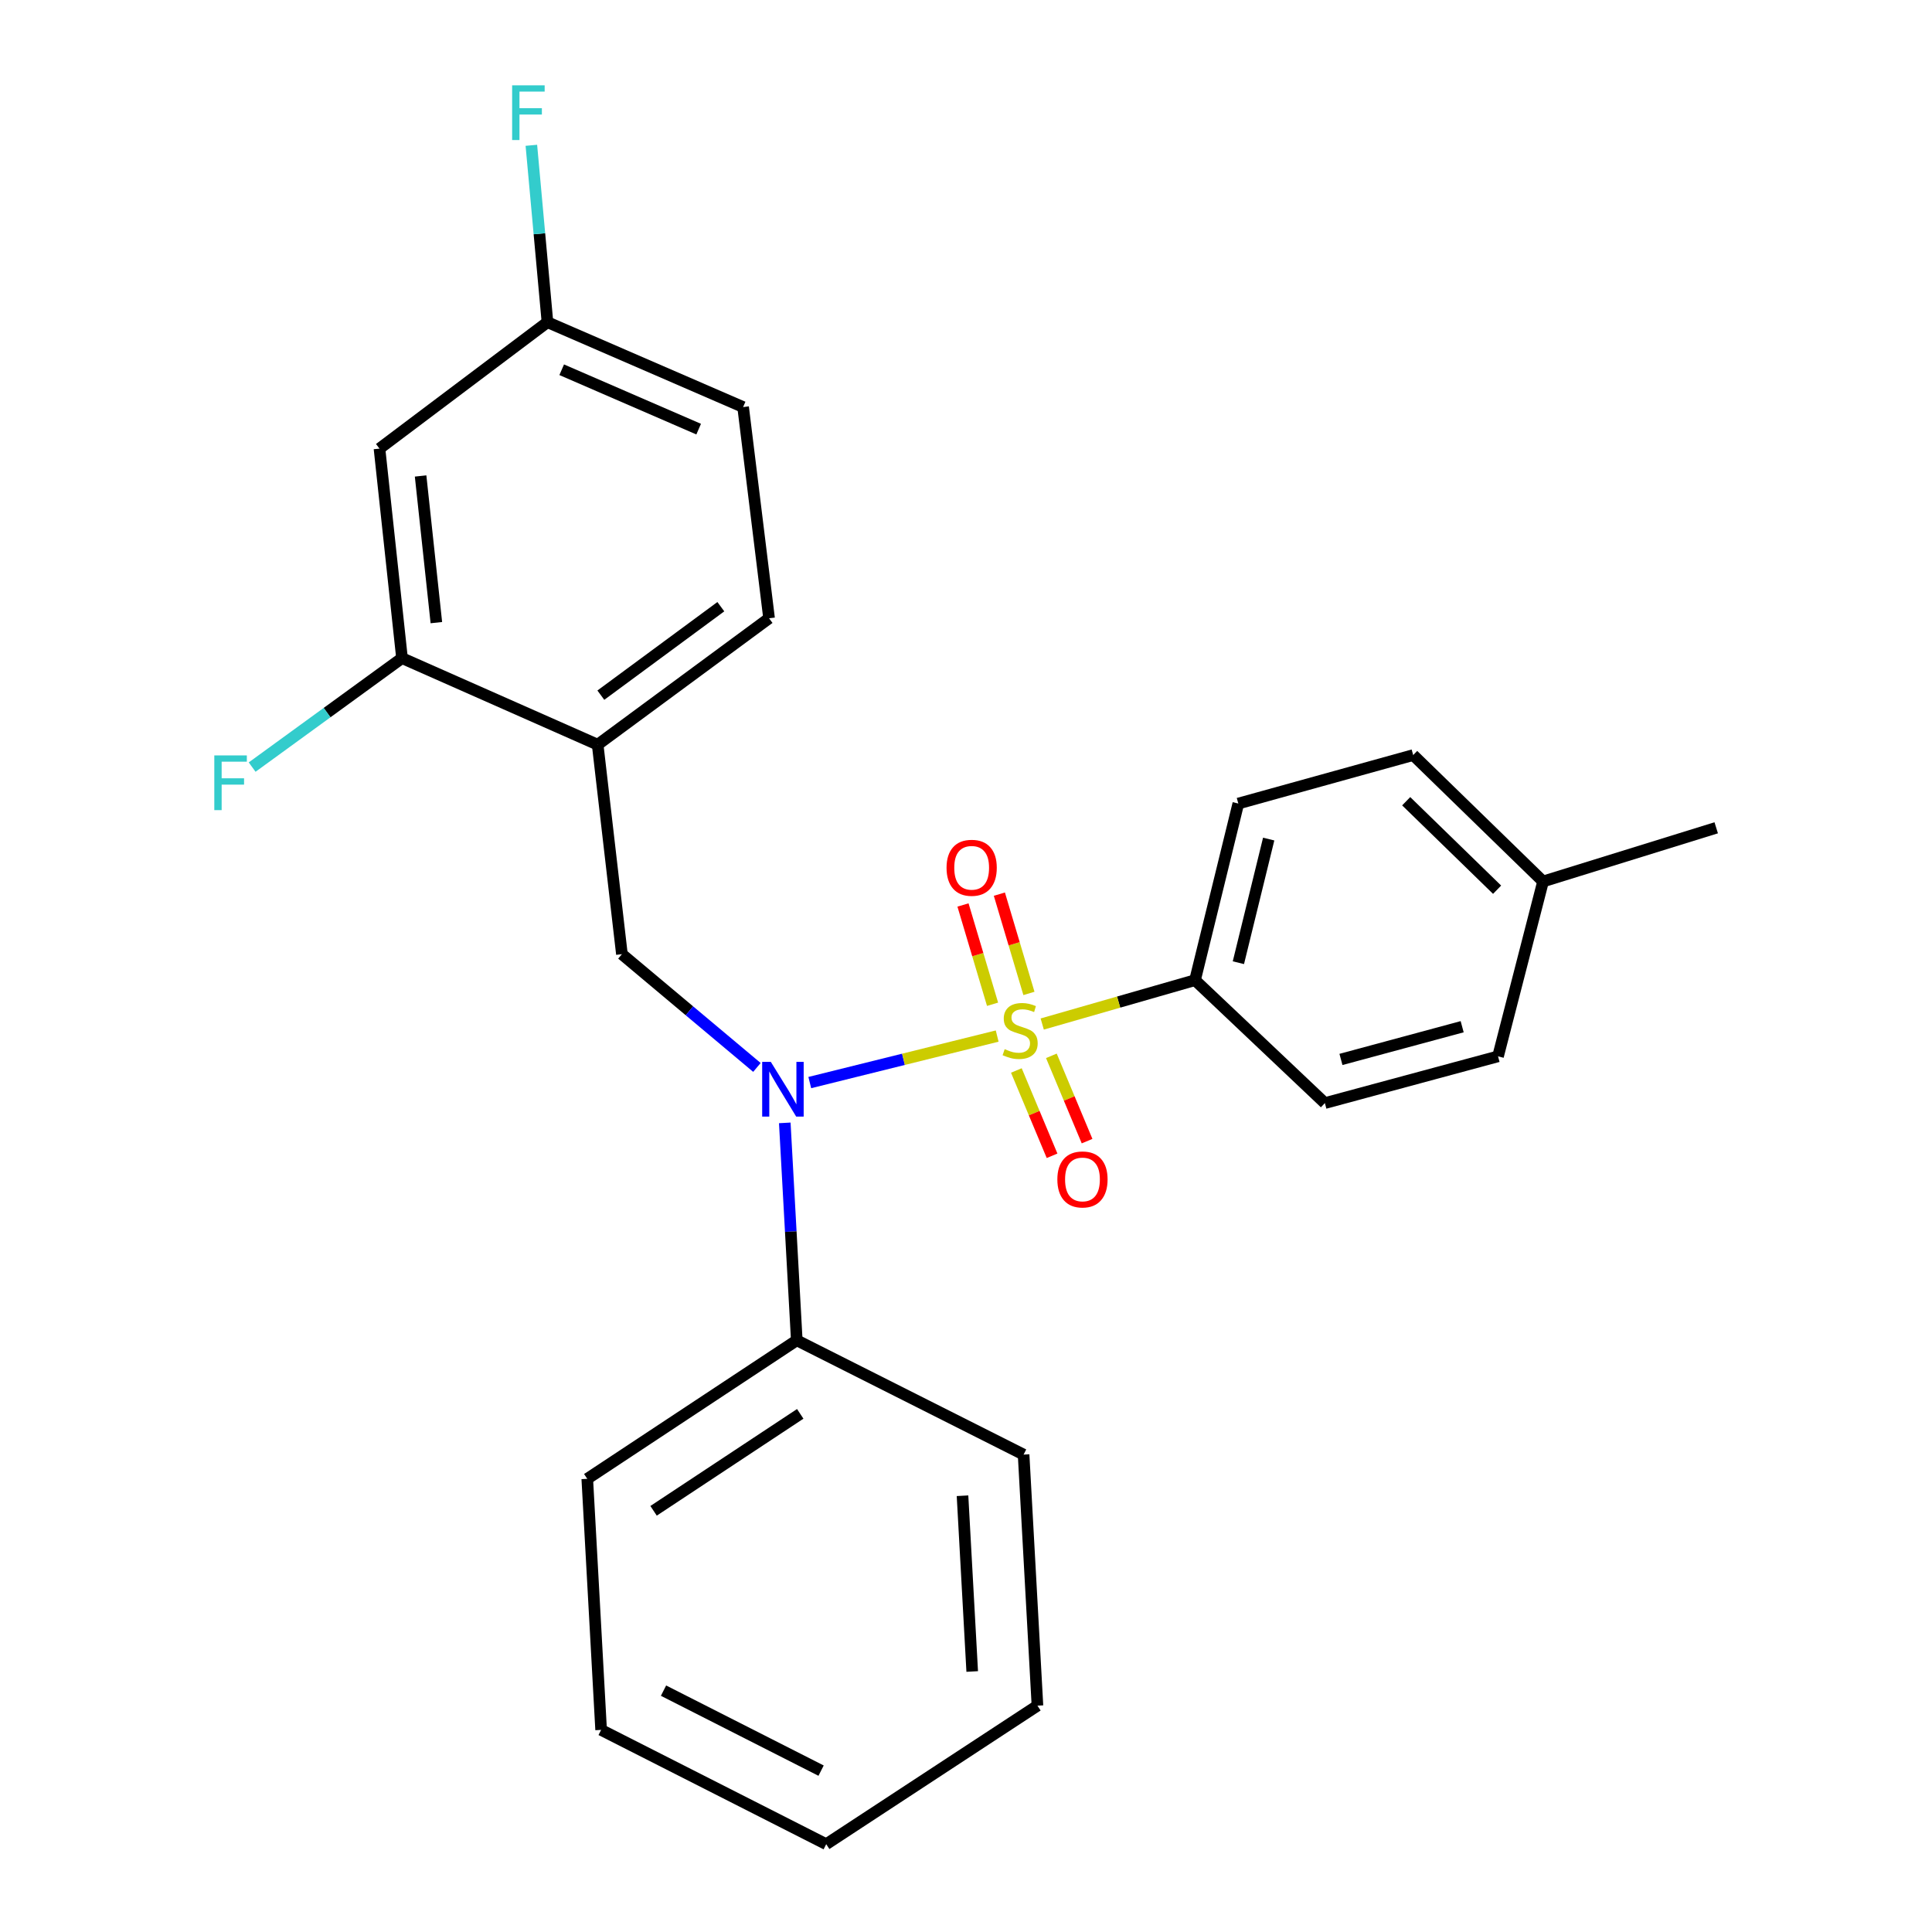 <?xml version='1.0' encoding='iso-8859-1'?>
<svg version='1.1' baseProfile='full'
              xmlns='http://www.w3.org/2000/svg'
                      xmlns:rdkit='http://www.rdkit.org/xml'
                      xmlns:xlink='http://www.w3.org/1999/xlink'
                  xml:space='preserve'
width='1000px' height='1000px' viewBox='0 0 1000 1000'>
<!-- END OF HEADER -->
<rect style='opacity:1.0;fill:#FFFFFF;stroke:none' width='1000' height='1000' x='0' y='0'> </rect>
<path class='bond-0' d='M 321.9,493.884 L 309.348,385.442' style='fill:none;fill-rule:evenodd;stroke:#000000;stroke-width:6px;stroke-linecap:butt;stroke-linejoin:miter;stroke-opacity:1' />
<path class='bond-1' d='M 321.9,493.884 L 356.84,523.191' style='fill:none;fill-rule:evenodd;stroke:#000000;stroke-width:6px;stroke-linecap:butt;stroke-linejoin:miter;stroke-opacity:1' />
<path class='bond-1' d='M 356.84,523.191 L 391.78,552.499' style='fill:none;fill-rule:evenodd;stroke:#0000FF;stroke-width:6px;stroke-linecap:butt;stroke-linejoin:miter;stroke-opacity:1' />
<path class='bond-2' d='M 406.2,581.202 L 409.305,637.472' style='fill:none;fill-rule:evenodd;stroke:#0000FF;stroke-width:6px;stroke-linecap:butt;stroke-linejoin:miter;stroke-opacity:1' />
<path class='bond-2' d='M 409.305,637.472 L 412.41,693.743' style='fill:none;fill-rule:evenodd;stroke:#000000;stroke-width:6px;stroke-linecap:butt;stroke-linejoin:miter;stroke-opacity:1' />
<path class='bond-3' d='M 419.142,560.338 L 467.64,548.302' style='fill:none;fill-rule:evenodd;stroke:#0000FF;stroke-width:6px;stroke-linecap:butt;stroke-linejoin:miter;stroke-opacity:1' />
<path class='bond-3' d='M 467.64,548.302 L 516.138,536.266' style='fill:none;fill-rule:evenodd;stroke:#CCCC00;stroke-width:6px;stroke-linecap:butt;stroke-linejoin:miter;stroke-opacity:1' />
<path class='bond-4' d='M 618.544,507.33 L 640.951,415.914' style='fill:none;fill-rule:evenodd;stroke:#000000;stroke-width:6px;stroke-linecap:butt;stroke-linejoin:miter;stroke-opacity:1' />
<path class='bond-4' d='M 640.986,498.294 L 656.671,434.303' style='fill:none;fill-rule:evenodd;stroke:#000000;stroke-width:6px;stroke-linecap:butt;stroke-linejoin:miter;stroke-opacity:1' />
<path class='bond-5' d='M 618.544,507.33 L 685.753,570.959' style='fill:none;fill-rule:evenodd;stroke:#000000;stroke-width:6px;stroke-linecap:butt;stroke-linejoin:miter;stroke-opacity:1' />
<path class='bond-6' d='M 618.544,507.33 L 579.001,518.682' style='fill:none;fill-rule:evenodd;stroke:#000000;stroke-width:6px;stroke-linecap:butt;stroke-linejoin:miter;stroke-opacity:1' />
<path class='bond-6' d='M 579.001,518.682 L 539.457,530.034' style='fill:none;fill-rule:evenodd;stroke:#CCCC00;stroke-width:6px;stroke-linecap:butt;stroke-linejoin:miter;stroke-opacity:1' />
<path class='bond-7' d='M 532.576,514.195 L 524.923,488.502' style='fill:none;fill-rule:evenodd;stroke:#CCCC00;stroke-width:6px;stroke-linecap:butt;stroke-linejoin:miter;stroke-opacity:1' />
<path class='bond-7' d='M 524.923,488.502 L 517.27,462.809' style='fill:none;fill-rule:evenodd;stroke:#FF0000;stroke-width:6px;stroke-linecap:butt;stroke-linejoin:miter;stroke-opacity:1' />
<path class='bond-7' d='M 513.749,519.803 L 506.095,494.11' style='fill:none;fill-rule:evenodd;stroke:#CCCC00;stroke-width:6px;stroke-linecap:butt;stroke-linejoin:miter;stroke-opacity:1' />
<path class='bond-7' d='M 506.095,494.11 L 498.442,468.417' style='fill:none;fill-rule:evenodd;stroke:#FF0000;stroke-width:6px;stroke-linecap:butt;stroke-linejoin:miter;stroke-opacity:1' />
<path class='bond-8' d='M 526.065,554.078 L 535.307,576.157' style='fill:none;fill-rule:evenodd;stroke:#CCCC00;stroke-width:6px;stroke-linecap:butt;stroke-linejoin:miter;stroke-opacity:1' />
<path class='bond-8' d='M 535.307,576.157 L 544.548,598.235' style='fill:none;fill-rule:evenodd;stroke:#FF0000;stroke-width:6px;stroke-linecap:butt;stroke-linejoin:miter;stroke-opacity:1' />
<path class='bond-8' d='M 544.187,546.493 L 553.428,568.571' style='fill:none;fill-rule:evenodd;stroke:#CCCC00;stroke-width:6px;stroke-linecap:butt;stroke-linejoin:miter;stroke-opacity:1' />
<path class='bond-8' d='M 553.428,568.571 L 562.67,590.65' style='fill:none;fill-rule:evenodd;stroke:#FF0000;stroke-width:6px;stroke-linecap:butt;stroke-linejoin:miter;stroke-opacity:1' />
<path class='bond-9' d='M 640.951,415.914 L 731.462,390.822' style='fill:none;fill-rule:evenodd;stroke:#000000;stroke-width:6px;stroke-linecap:butt;stroke-linejoin:miter;stroke-opacity:1' />
<path class='bond-10' d='M 685.753,570.959 L 775.38,546.763' style='fill:none;fill-rule:evenodd;stroke:#000000;stroke-width:6px;stroke-linecap:butt;stroke-linejoin:miter;stroke-opacity:1' />
<path class='bond-10' d='M 694.077,548.363 L 756.815,531.426' style='fill:none;fill-rule:evenodd;stroke:#000000;stroke-width:6px;stroke-linecap:butt;stroke-linejoin:miter;stroke-opacity:1' />
<path class='bond-11' d='M 731.462,390.822 L 798.681,456.252' style='fill:none;fill-rule:evenodd;stroke:#000000;stroke-width:6px;stroke-linecap:butt;stroke-linejoin:miter;stroke-opacity:1' />
<path class='bond-11' d='M 727.842,414.714 L 774.896,460.515' style='fill:none;fill-rule:evenodd;stroke:#000000;stroke-width:6px;stroke-linecap:butt;stroke-linejoin:miter;stroke-opacity:1' />
<path class='bond-12' d='M 311.138,895.391 L 427.646,954.545' style='fill:none;fill-rule:evenodd;stroke:#000000;stroke-width:6px;stroke-linecap:butt;stroke-linejoin:miter;stroke-opacity:1' />
<path class='bond-12' d='M 343.438,875.07 L 424.993,916.478' style='fill:none;fill-rule:evenodd;stroke:#000000;stroke-width:6px;stroke-linecap:butt;stroke-linejoin:miter;stroke-opacity:1' />
<path class='bond-13' d='M 311.138,895.391 L 303.968,765.437' style='fill:none;fill-rule:evenodd;stroke:#000000;stroke-width:6px;stroke-linecap:butt;stroke-linejoin:miter;stroke-opacity:1' />
<path class='bond-14' d='M 427.646,954.545 L 536.983,882.851' style='fill:none;fill-rule:evenodd;stroke:#000000;stroke-width:6px;stroke-linecap:butt;stroke-linejoin:miter;stroke-opacity:1' />
<path class='bond-15' d='M 536.983,882.851 L 529.813,752.897' style='fill:none;fill-rule:evenodd;stroke:#000000;stroke-width:6px;stroke-linecap:butt;stroke-linejoin:miter;stroke-opacity:1' />
<path class='bond-15' d='M 503.215,865.162 L 498.196,774.194' style='fill:none;fill-rule:evenodd;stroke:#000000;stroke-width:6px;stroke-linecap:butt;stroke-linejoin:miter;stroke-opacity:1' />
<path class='bond-16' d='M 398.069,320.023 L 309.348,385.442' style='fill:none;fill-rule:evenodd;stroke:#000000;stroke-width:6px;stroke-linecap:butt;stroke-linejoin:miter;stroke-opacity:1' />
<path class='bond-16' d='M 373.102,314.024 L 310.998,359.817' style='fill:none;fill-rule:evenodd;stroke:#000000;stroke-width:6px;stroke-linecap:butt;stroke-linejoin:miter;stroke-opacity:1' />
<path class='bond-17' d='M 398.069,320.023 L 384.634,210.685' style='fill:none;fill-rule:evenodd;stroke:#000000;stroke-width:6px;stroke-linecap:butt;stroke-linejoin:miter;stroke-opacity:1' />
<path class='bond-18' d='M 309.348,385.442 L 208.077,340.639' style='fill:none;fill-rule:evenodd;stroke:#000000;stroke-width:6px;stroke-linecap:butt;stroke-linejoin:miter;stroke-opacity:1' />
<path class='bond-19' d='M 384.634,210.685 L 283.362,166.767' style='fill:none;fill-rule:evenodd;stroke:#000000;stroke-width:6px;stroke-linecap:butt;stroke-linejoin:miter;stroke-opacity:1' />
<path class='bond-19' d='M 361.627,222.121 L 290.737,191.378' style='fill:none;fill-rule:evenodd;stroke:#000000;stroke-width:6px;stroke-linecap:butt;stroke-linejoin:miter;stroke-opacity:1' />
<path class='bond-20' d='M 208.077,340.639 L 196.42,232.197' style='fill:none;fill-rule:evenodd;stroke:#000000;stroke-width:6px;stroke-linecap:butt;stroke-linejoin:miter;stroke-opacity:1' />
<path class='bond-20' d='M 225.861,322.273 L 217.702,246.364' style='fill:none;fill-rule:evenodd;stroke:#000000;stroke-width:6px;stroke-linecap:butt;stroke-linejoin:miter;stroke-opacity:1' />
<path class='bond-21' d='M 208.077,340.639 L 169.292,368.843' style='fill:none;fill-rule:evenodd;stroke:#000000;stroke-width:6px;stroke-linecap:butt;stroke-linejoin:miter;stroke-opacity:1' />
<path class='bond-21' d='M 169.292,368.843 L 130.508,397.046' style='fill:none;fill-rule:evenodd;stroke:#33CCCC;stroke-width:6px;stroke-linecap:butt;stroke-linejoin:miter;stroke-opacity:1' />
<path class='bond-22' d='M 283.362,166.767 L 196.42,232.197' style='fill:none;fill-rule:evenodd;stroke:#000000;stroke-width:6px;stroke-linecap:butt;stroke-linejoin:miter;stroke-opacity:1' />
<path class='bond-23' d='M 283.362,166.767 L 279.197,120.987' style='fill:none;fill-rule:evenodd;stroke:#000000;stroke-width:6px;stroke-linecap:butt;stroke-linejoin:miter;stroke-opacity:1' />
<path class='bond-23' d='M 279.197,120.987 L 275.032,75.207' style='fill:none;fill-rule:evenodd;stroke:#33CCCC;stroke-width:6px;stroke-linecap:butt;stroke-linejoin:miter;stroke-opacity:1' />
<path class='bond-24' d='M 529.813,752.897 L 412.41,693.743' style='fill:none;fill-rule:evenodd;stroke:#000000;stroke-width:6px;stroke-linecap:butt;stroke-linejoin:miter;stroke-opacity:1' />
<path class='bond-25' d='M 412.41,693.743 L 303.968,765.437' style='fill:none;fill-rule:evenodd;stroke:#000000;stroke-width:6px;stroke-linecap:butt;stroke-linejoin:miter;stroke-opacity:1' />
<path class='bond-25' d='M 414.201,731.81 L 338.292,781.996' style='fill:none;fill-rule:evenodd;stroke:#000000;stroke-width:6px;stroke-linecap:butt;stroke-linejoin:miter;stroke-opacity:1' />
<path class='bond-26' d='M 775.38,546.763 L 798.681,456.252' style='fill:none;fill-rule:evenodd;stroke:#000000;stroke-width:6px;stroke-linecap:butt;stroke-linejoin:miter;stroke-opacity:1' />
<path class='bond-27' d='M 798.681,456.252 L 888.308,428.465' style='fill:none;fill-rule:evenodd;stroke:#000000;stroke-width:6px;stroke-linecap:butt;stroke-linejoin:miter;stroke-opacity:1' />
<path  class='atom-1' d='M 398.98 549.629
L 408.26 564.629
Q 409.18 566.109, 410.66 568.789
Q 412.14 571.469, 412.22 571.629
L 412.22 549.629
L 415.98 549.629
L 415.98 577.949
L 412.1 577.949
L 402.14 561.549
Q 400.98 559.629, 399.74 557.429
Q 398.54 555.229, 398.18 554.549
L 398.18 577.949
L 394.5 577.949
L 394.5 549.629
L 398.98 549.629
' fill='#0000FF'/>
<path  class='atom-3' d='M 520.023 543.036
Q 520.343 543.156, 521.663 543.716
Q 522.983 544.276, 524.423 544.636
Q 525.903 544.956, 527.343 544.956
Q 530.023 544.956, 531.583 543.676
Q 533.143 542.356, 533.143 540.076
Q 533.143 538.516, 532.343 537.556
Q 531.583 536.596, 530.383 536.076
Q 529.183 535.556, 527.183 534.956
Q 524.663 534.196, 523.143 533.476
Q 521.663 532.756, 520.583 531.236
Q 519.543 529.716, 519.543 527.156
Q 519.543 523.596, 521.943 521.396
Q 524.383 519.196, 529.183 519.196
Q 532.463 519.196, 536.183 520.756
L 535.263 523.836
Q 531.863 522.436, 529.303 522.436
Q 526.543 522.436, 525.023 523.596
Q 523.503 524.716, 523.543 526.676
Q 523.543 528.196, 524.303 529.116
Q 525.103 530.036, 526.223 530.556
Q 527.383 531.076, 529.303 531.676
Q 531.863 532.476, 533.383 533.276
Q 534.903 534.076, 535.983 535.716
Q 537.103 537.316, 537.103 540.076
Q 537.103 543.996, 534.463 546.116
Q 531.863 548.196, 527.503 548.196
Q 524.983 548.196, 523.063 547.636
Q 521.183 547.116, 518.943 546.196
L 520.023 543.036
' fill='#CCCC00'/>
<path  class='atom-4' d='M 489.932 449.162
Q 489.932 442.362, 493.292 438.562
Q 496.652 434.762, 502.932 434.762
Q 509.212 434.762, 512.572 438.562
Q 515.932 442.362, 515.932 449.162
Q 515.932 456.042, 512.532 459.962
Q 509.132 463.842, 502.932 463.842
Q 496.692 463.842, 493.292 459.962
Q 489.932 456.082, 489.932 449.162
M 502.932 460.642
Q 507.252 460.642, 509.572 457.762
Q 511.932 454.842, 511.932 449.162
Q 511.932 443.602, 509.572 440.802
Q 507.252 437.962, 502.932 437.962
Q 498.612 437.962, 496.252 440.762
Q 493.932 443.562, 493.932 449.162
Q 493.932 454.882, 496.252 457.762
Q 498.612 460.642, 502.932 460.642
' fill='#FF0000'/>
<path  class='atom-5' d='M 547.285 610.472
Q 547.285 603.672, 550.645 599.872
Q 554.005 596.072, 560.285 596.072
Q 566.565 596.072, 569.925 599.872
Q 573.285 603.672, 573.285 610.472
Q 573.285 617.352, 569.885 621.272
Q 566.485 625.152, 560.285 625.152
Q 554.045 625.152, 550.645 621.272
Q 547.285 617.392, 547.285 610.472
M 560.285 621.952
Q 564.605 621.952, 566.925 619.072
Q 569.285 616.152, 569.285 610.472
Q 569.285 604.912, 566.925 602.112
Q 564.605 599.272, 560.285 599.272
Q 555.965 599.272, 553.605 602.072
Q 551.285 604.872, 551.285 610.472
Q 551.285 616.192, 553.605 619.072
Q 555.965 621.952, 560.285 621.952
' fill='#FF0000'/>
<path  class='atom-18' d='M 265.076 44.165
L 281.916 44.165
L 281.916 47.405
L 268.876 47.405
L 268.876 56.005
L 280.476 56.005
L 280.476 59.285
L 268.876 59.285
L 268.876 72.485
L 265.076 72.485
L 265.076 44.165
' fill='#33CCCC'/>
<path  class='atom-19' d='M 110.925 391.003
L 127.765 391.003
L 127.765 394.243
L 114.725 394.243
L 114.725 402.843
L 126.325 402.843
L 126.325 406.123
L 114.725 406.123
L 114.725 419.323
L 110.925 419.323
L 110.925 391.003
' fill='#33CCCC'/>
</svg>
